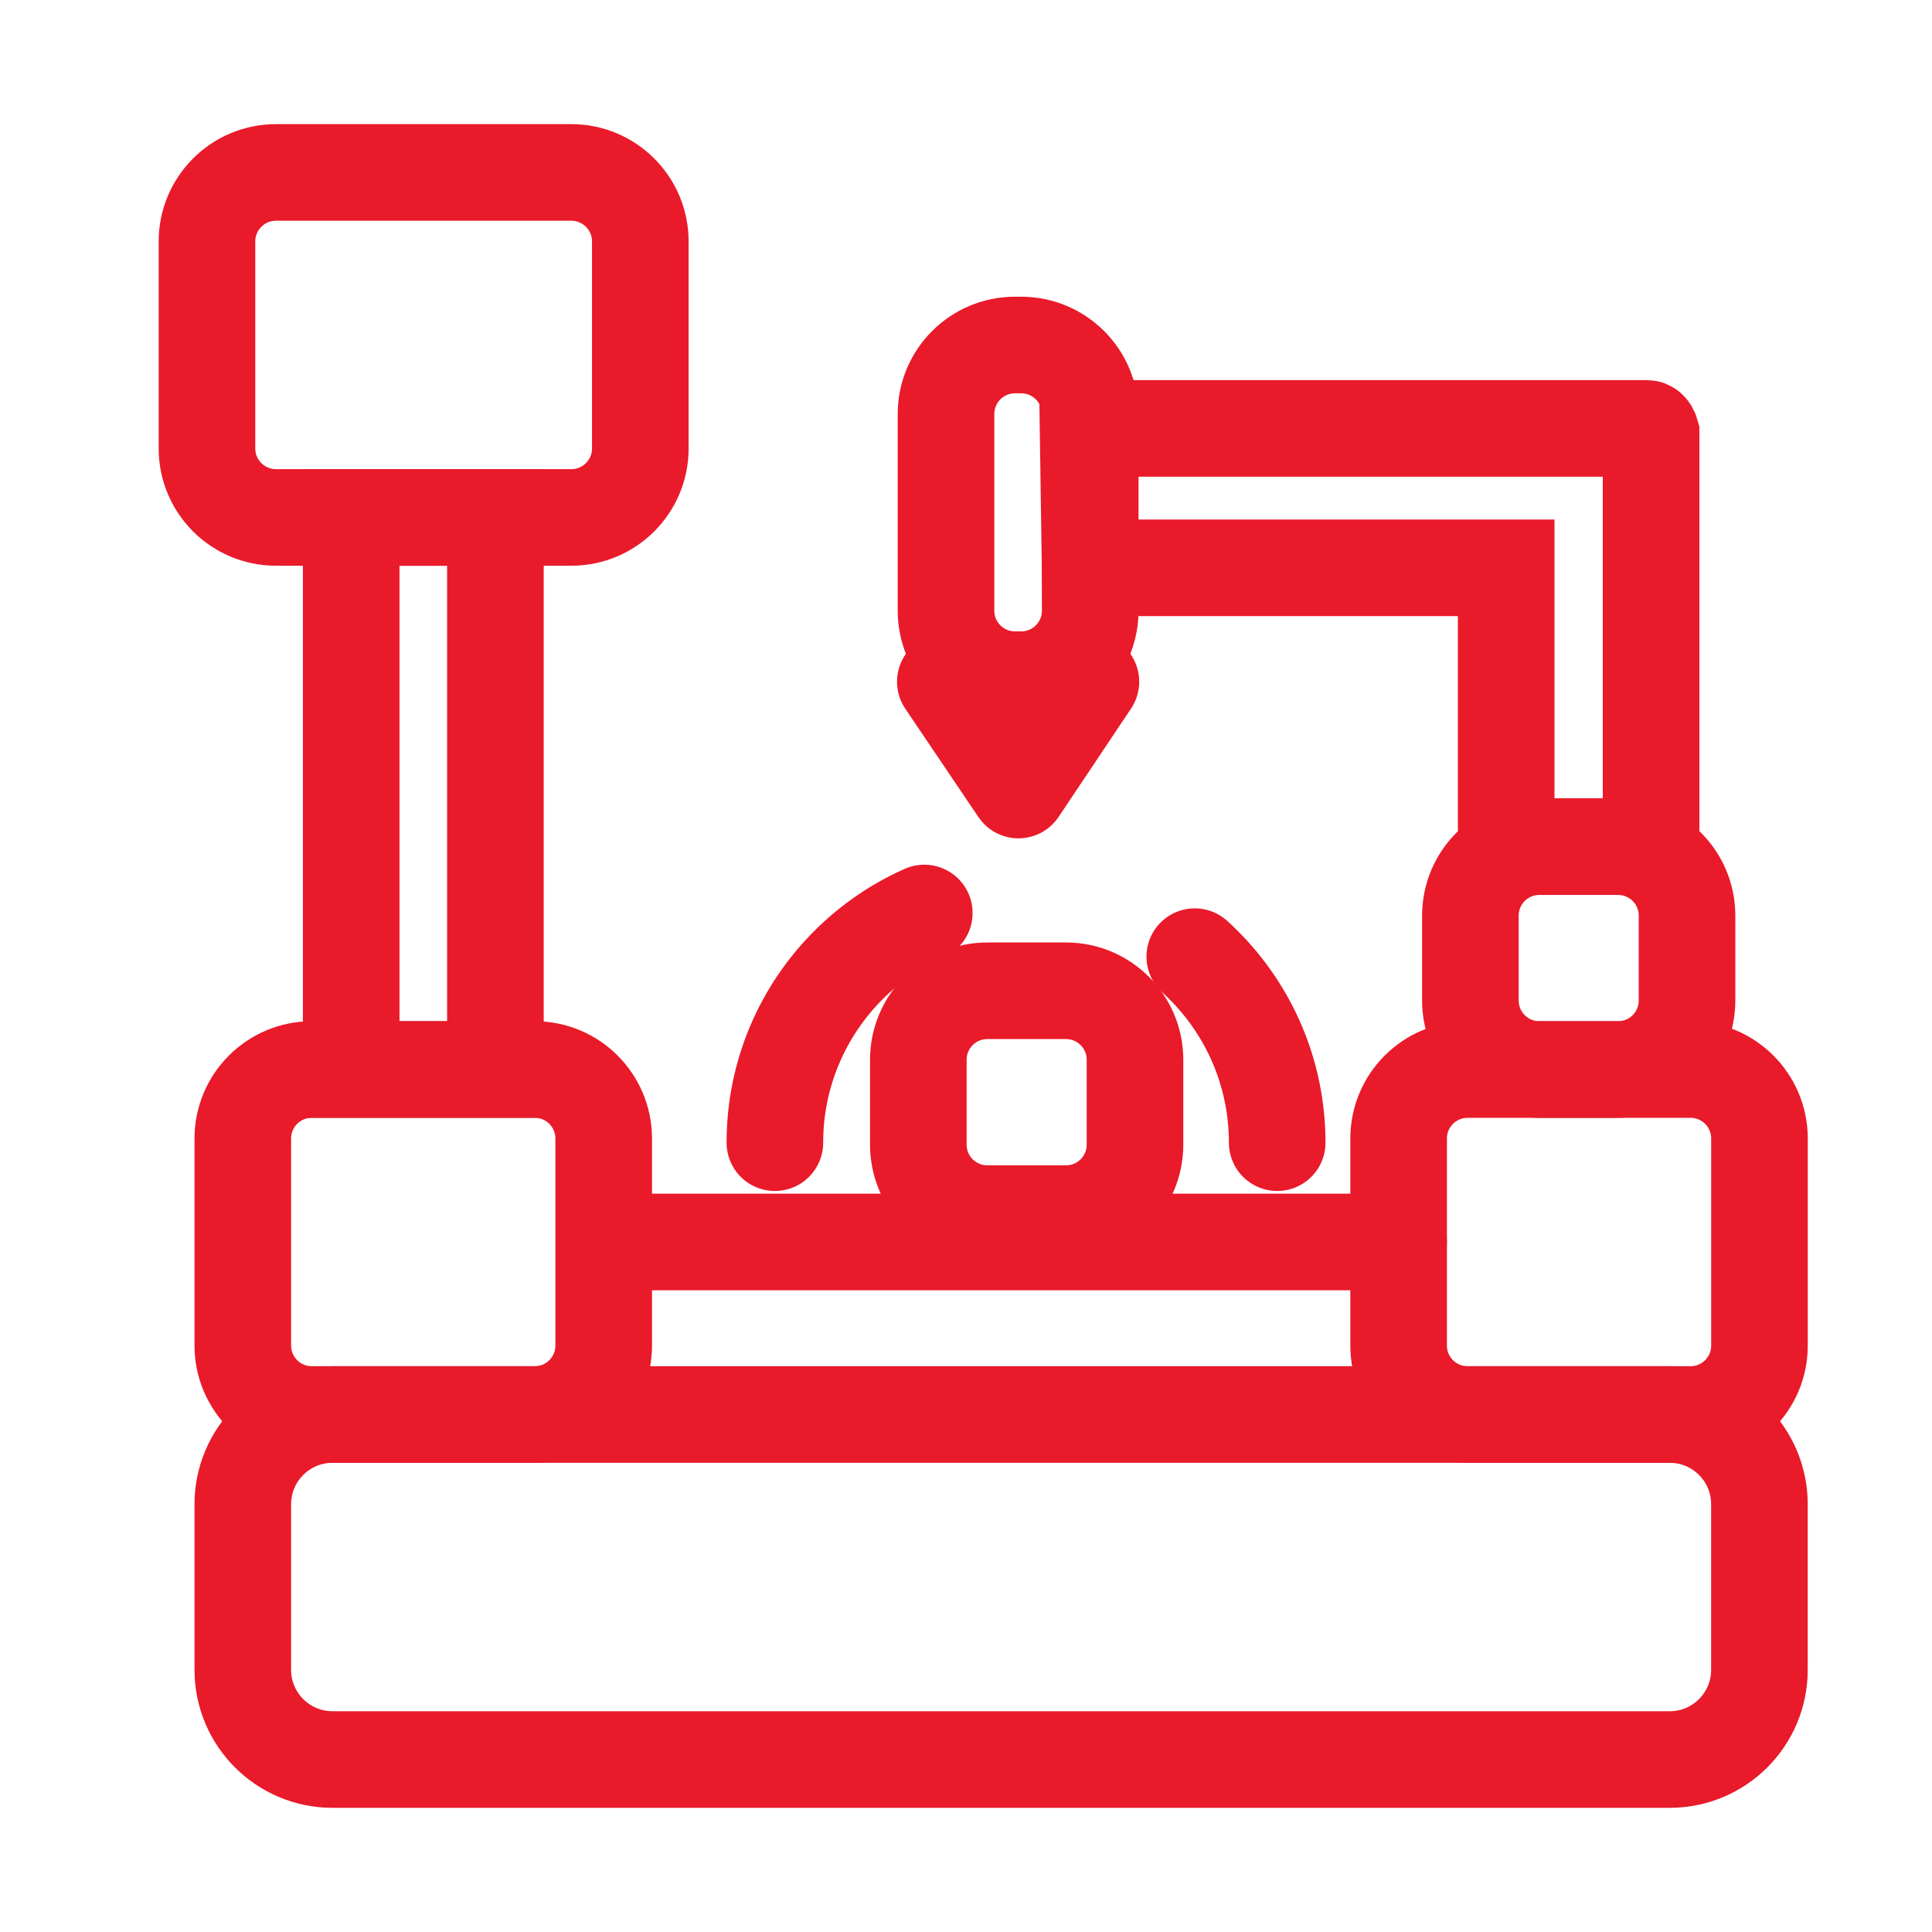 <svg width="40" height="40" viewBox="0 0 40 40" fill="none" xmlns="http://www.w3.org/2000/svg">
<path d="M11.07 22.143H6.456C5.667 22.143 5.027 22.783 5.027 23.572V27.858C5.027 28.647 5.667 29.286 6.456 29.286H11.07C11.859 29.286 12.499 28.647 12.499 27.858V23.572C12.499 22.783 11.859 22.143 11.07 22.143Z" stroke="#E91A2A" stroke-width="2" stroke-linecap="round"/>
<path d="M34.57 29.286H6.884C5.859 29.286 5.027 30.118 5.027 31.143V34.572C5.027 35.598 5.859 36.429 6.884 36.429H34.57C35.596 36.429 36.427 35.598 36.427 34.572V31.143C36.427 30.118 35.596 29.286 34.57 29.286Z" stroke="#E91A2A" stroke-width="2" stroke-linecap="round"/>
<path d="M35 22.143H30.386C29.597 22.143 28.957 22.783 28.957 23.572V27.858C28.957 28.647 29.597 29.286 30.386 29.286H35C35.789 29.286 36.428 28.647 36.428 27.858V23.572C36.428 22.783 35.789 22.143 35 22.143Z" stroke="#E91A2A" stroke-width="2" stroke-linecap="round"/>
<path d="M12.514 25.714H28.957" stroke="#E91A2A" stroke-width="2" stroke-linecap="round"/>
<path d="M33.5 17.529H31.871C31.082 17.529 30.443 18.168 30.443 18.957V20.714C30.443 21.503 31.082 22.143 31.871 22.143H33.5C34.289 22.143 34.928 21.503 34.928 20.714V18.957C34.928 18.168 34.289 17.529 33.5 17.529Z" stroke="#E91A2A" stroke-width="2" stroke-linecap="round"/>
<path d="M22.07 20.513H20.442C19.652 20.513 19.013 21.152 19.013 21.942V23.699C19.013 24.488 19.652 25.127 20.442 25.127H22.07C22.859 25.127 23.499 24.488 23.499 23.699V21.942C23.499 21.152 22.859 20.513 22.07 20.513Z" stroke="#E91A2A" stroke-width="2" stroke-linecap="round"/>
<path d="M21.143 7.143H21.015C20.226 7.143 19.586 7.783 19.586 8.572V12.643C19.586 13.432 20.226 14.072 21.015 14.072H21.143C21.932 14.072 22.572 13.432 22.572 12.643V8.572C22.572 7.783 21.932 7.143 21.143 7.143Z" stroke="#E91A2A" stroke-width="2" stroke-linecap="round"/>
<path d="M10.257 10.714H7.271V22.142H10.257V10.714Z" stroke="#E91A2A" stroke-width="2" stroke-linecap="round"/>
<path d="M11.828 3.57H5.714C4.925 3.57 4.285 4.21 4.285 4.999V9.285C4.285 10.074 4.925 10.713 5.714 10.713H11.828C12.617 10.713 13.257 10.074 13.257 9.285V4.999C13.257 4.21 12.617 3.57 11.828 3.57Z" stroke="#E91A2A" stroke-width="2" stroke-linecap="round"/>
<path d="M34.113 8.87H22.527L22.57 11.756H31.184V17.441C31.184 17.441 31.213 17.527 31.27 17.527H34.099C34.099 17.527 34.184 17.498 34.184 17.441V8.97C34.184 8.97 34.156 8.87 34.099 8.87H34.113Z" stroke="#E91A2A" stroke-width="2" stroke-linecap="round"/>
<path d="M22.586 14.114L21.086 16.357L19.572 14.114" stroke="#E91A2A" stroke-width="2" stroke-linecap="round" stroke-linejoin="round"/>
<path d="M16.043 23.658C16.043 20.787 18.372 18.458 21.243 18.458C24.114 18.458 26.443 20.787 26.443 23.658" stroke="#E91A2A" stroke-width="2" stroke-linecap="round" stroke-dasharray="6 6"/>
</svg>
